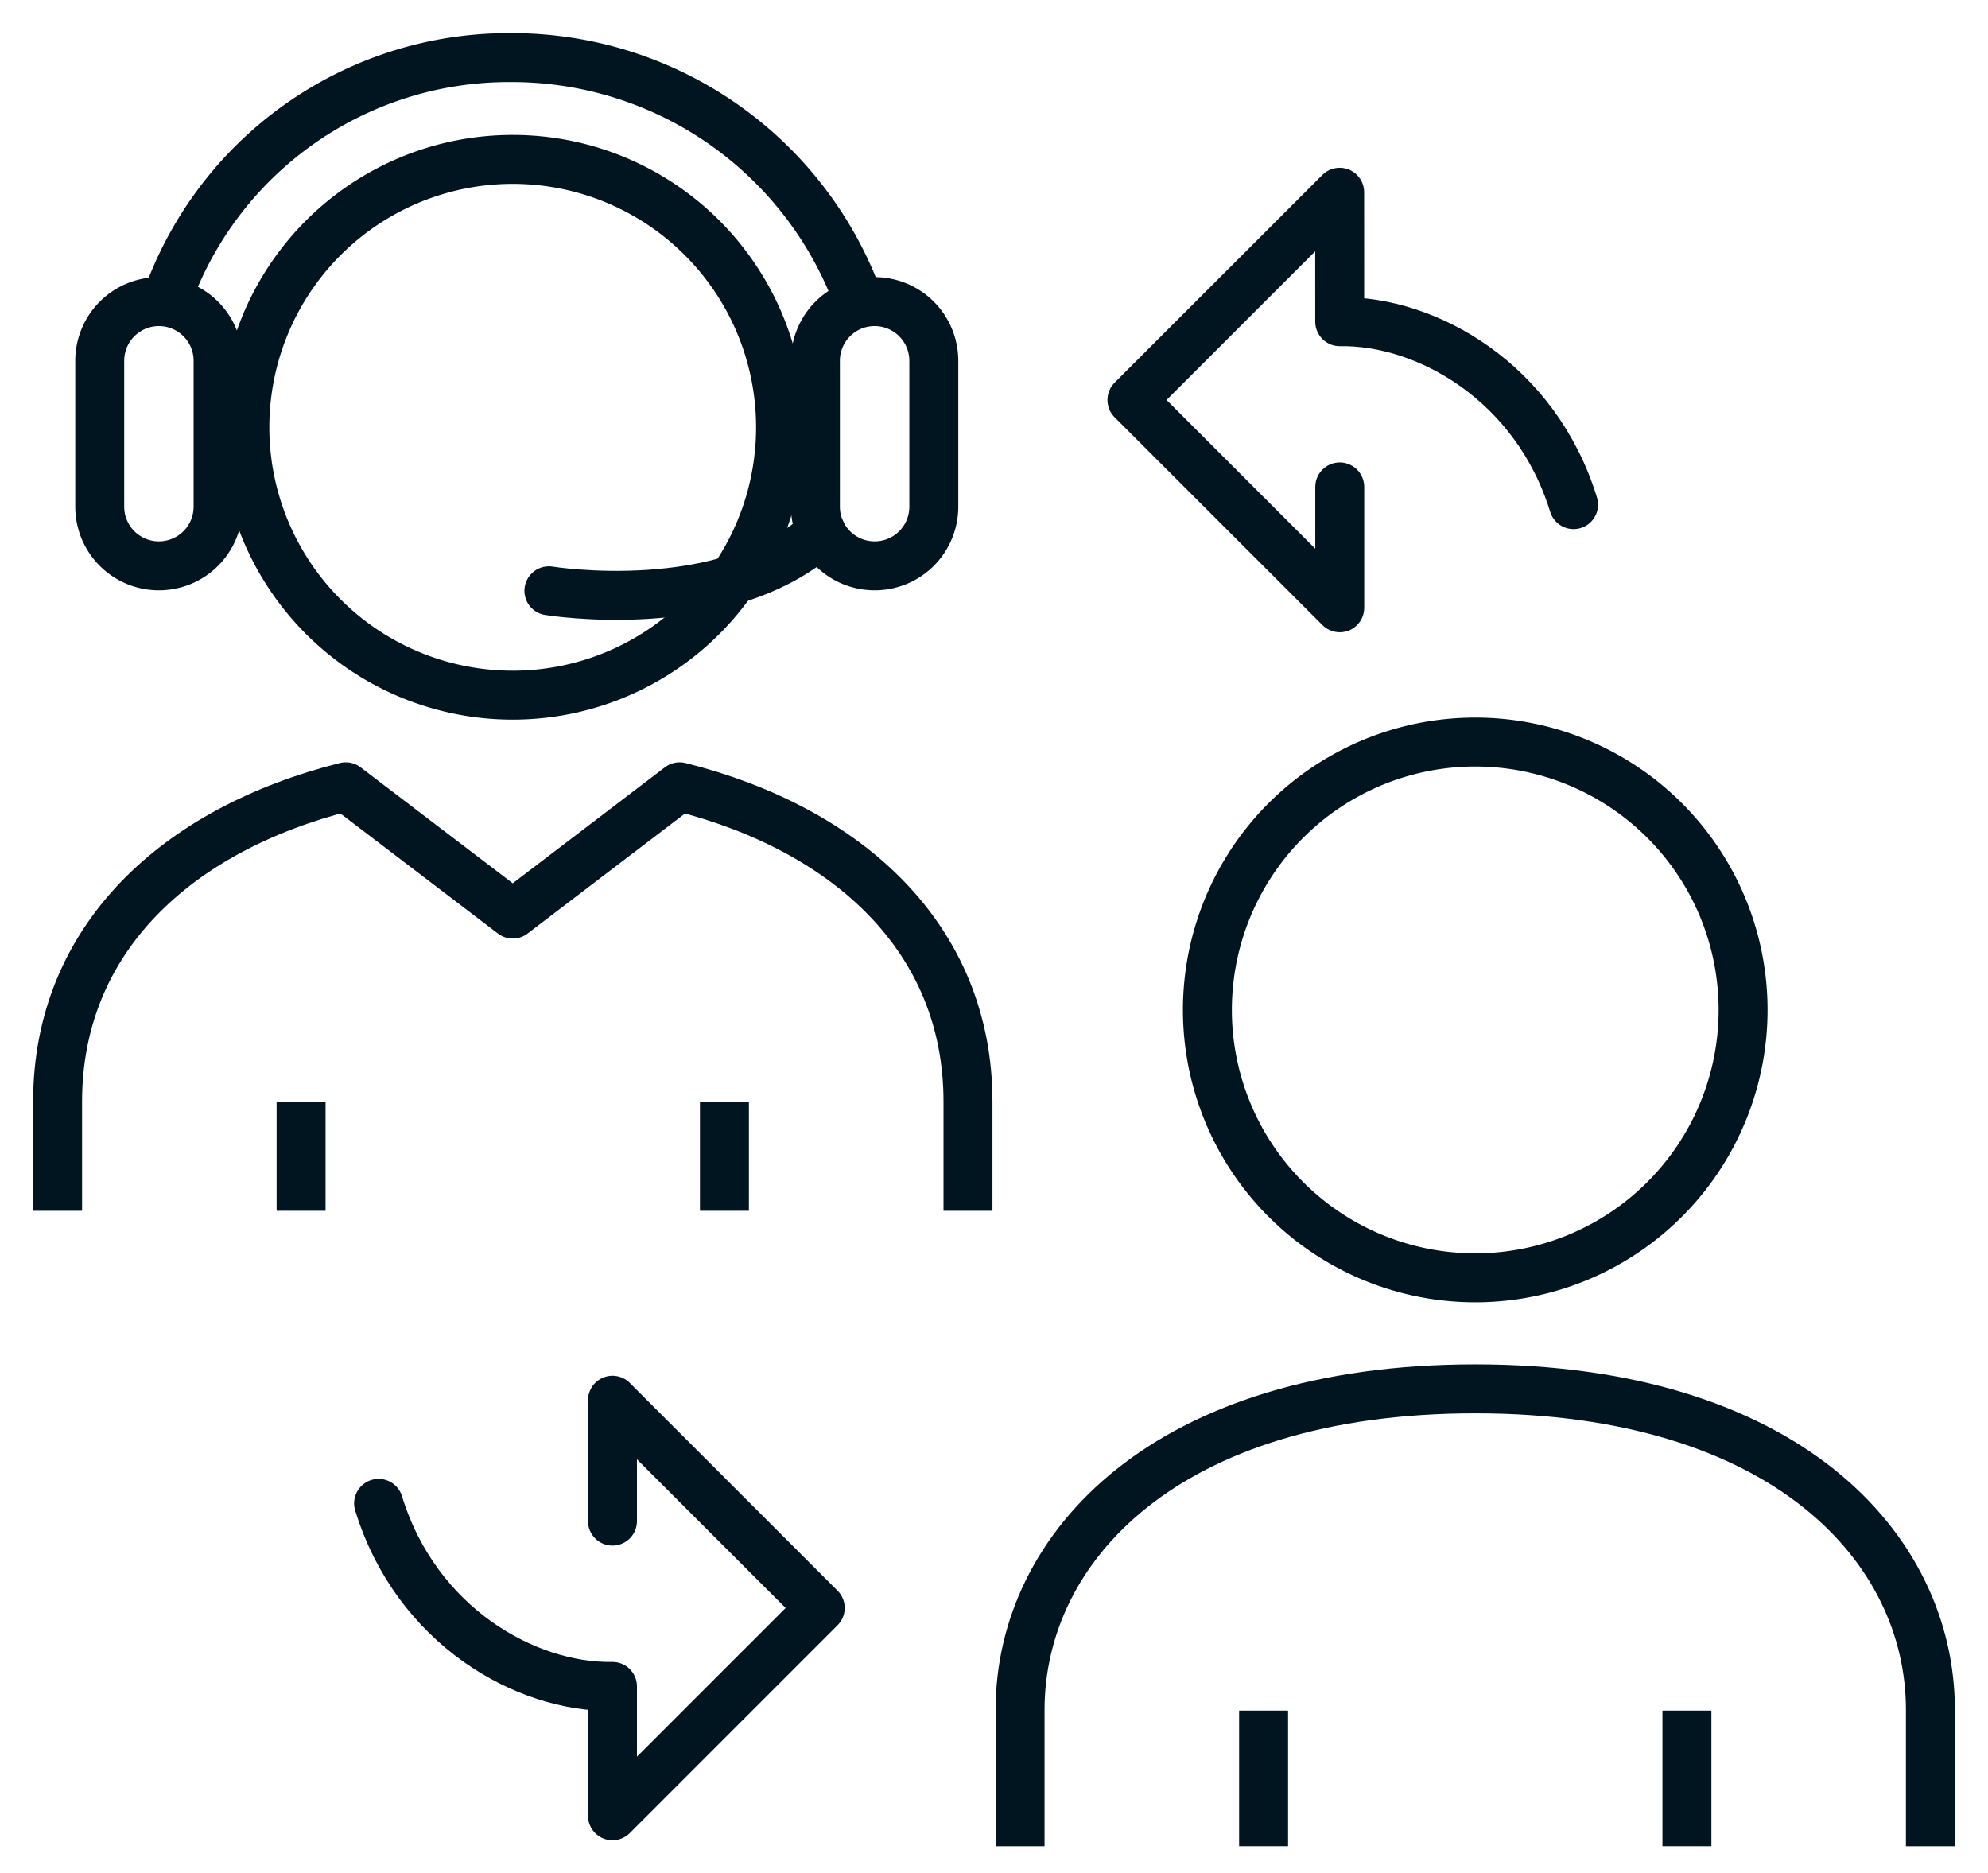 <svg id="グループ_13958" data-name="グループ 13958" xmlns="http://www.w3.org/2000/svg" xmlns:xlink="http://www.w3.org/1999/xlink" width="162.466" height="153.069" viewBox="0 0 162.466 153.069">
  <defs>
    <clipPath id="clip-path">
      <rect id="長方形_3863" data-name="長方形 3863" width="162.466" height="153.069" fill="none"/>
    </clipPath>
  </defs>
  <g id="グループ_13957" data-name="グループ 13957" transform="translate(0 0)" clip-path="url(#clip-path)">
    <path id="パス_5320" data-name="パス 5320" d="M8.5,27.421A21.889,21.889,0,1,0,30.4,5.534,21.888,21.888,0,0,0,8.5,27.421Z" transform="translate(11.511 7.49)" fill="none" stroke="#011520" stroke-miterlimit="10" stroke-width="4"/>
    <path id="パス_5321" data-name="パス 5321" d="M33.159,32.062a4.837,4.837,0,0,1-4.843-4.834V15.308a4.837,4.837,0,0,1,9.675,0v11.92A4.83,4.83,0,0,1,33.159,32.062Z" transform="translate(38.323 14.173)" fill="none" stroke="#011520" stroke-miterlimit="10" stroke-width="4"/>
    <path id="パス_5322" data-name="パス 5322" d="M8.3,32.062a4.832,4.832,0,0,1-4.834-4.834V15.308a4.836,4.836,0,1,1,9.672,0v11.92A4.835,4.835,0,0,1,8.3,32.062Z" transform="translate(4.685 14.173)" fill="none" stroke="#011520" stroke-miterlimit="10" stroke-width="4"/>
    <path id="パス_5323" data-name="パス 5323" d="M62.453,22.1A30.142,30.142,0,0,0,33.922,2,29.64,29.64,0,0,0,5.764,21.938" transform="translate(7.801 2.707)" fill="none" stroke="#011520" stroke-miterlimit="10" stroke-width="4"/>
    <path id="パス_5324" data-name="パス 5324" d="M19.061,23.266s14.353,2.363,22.261-4.789" transform="translate(25.797 25.007)" fill="none" stroke="#011520" stroke-linecap="round" stroke-miterlimit="10" stroke-width="4"/>
    <path id="パス_5325" data-name="パス 5325" d="M76.4,61.964V53.047c0-13.32-9.776-22.256-23.56-25.73l-13.643,10.4L25.55,27.317C11.767,30.786,2,39.726,2,53.047v8.917" transform="translate(2.707 36.971)" fill="none" stroke="#011520" stroke-linejoin="round" stroke-width="4"/>
    <path id="パス_5326" data-name="パス 5326" d="M75.4,32.2c-3.078-10-12-15.066-19.112-14.949L56.284,6.675,39.307,23.648l16.984,16.98,0-9.875" transform="translate(53.198 9.034)" fill="none" stroke="#011520" stroke-linecap="round" stroke-linejoin="round" stroke-width="4"/>
    <path id="パス_5327" data-name="パス 5327" d="M13.147,57.043C16.223,67.05,25.149,72.112,32.261,72l0,10.569L49.239,65.589,32.261,48.616l0,9.877" transform="translate(17.793 65.797)" fill="none" stroke="#011520" stroke-linecap="round" stroke-linejoin="round" stroke-width="4"/>
    <line id="線_69" data-name="線 69" y1="8.865" transform="translate(24.606 90.069)" fill="none" stroke="#011520" stroke-miterlimit="10" stroke-width="4"/>
    <line id="線_70" data-name="線 70" y1="8.865" transform="translate(59.203 90.069)" fill="none" stroke="#011520" stroke-miterlimit="10" stroke-width="4"/>
    <path id="パス_5328" data-name="パス 5328" d="M41.928,47.651A21.889,21.889,0,1,0,63.822,25.764,21.889,21.889,0,0,0,41.928,47.651Z" transform="translate(56.745 34.869)" fill="none" stroke="#011520" stroke-miterlimit="10" stroke-width="4"/>
    <path id="パス_5329" data-name="パス 5329" d="M109.818,85.591V74.454c0-13.323-11.976-26.233-37.2-26.233S35.423,61.132,35.423,74.454V85.591" transform="translate(47.941 65.262)" fill="none" stroke="#011520" stroke-linejoin="round" stroke-width="4"/>
    <line id="線_71" data-name="線 71" y1="11.08" transform="translate(103.265 139.772)" fill="none" stroke="#011520" stroke-miterlimit="10" stroke-width="4"/>
    <line id="線_72" data-name="線 72" y1="11.08" transform="translate(137.861 139.772)" fill="none" stroke="#011520" stroke-miterlimit="10" stroke-width="4"/>
  </g>
</svg>
